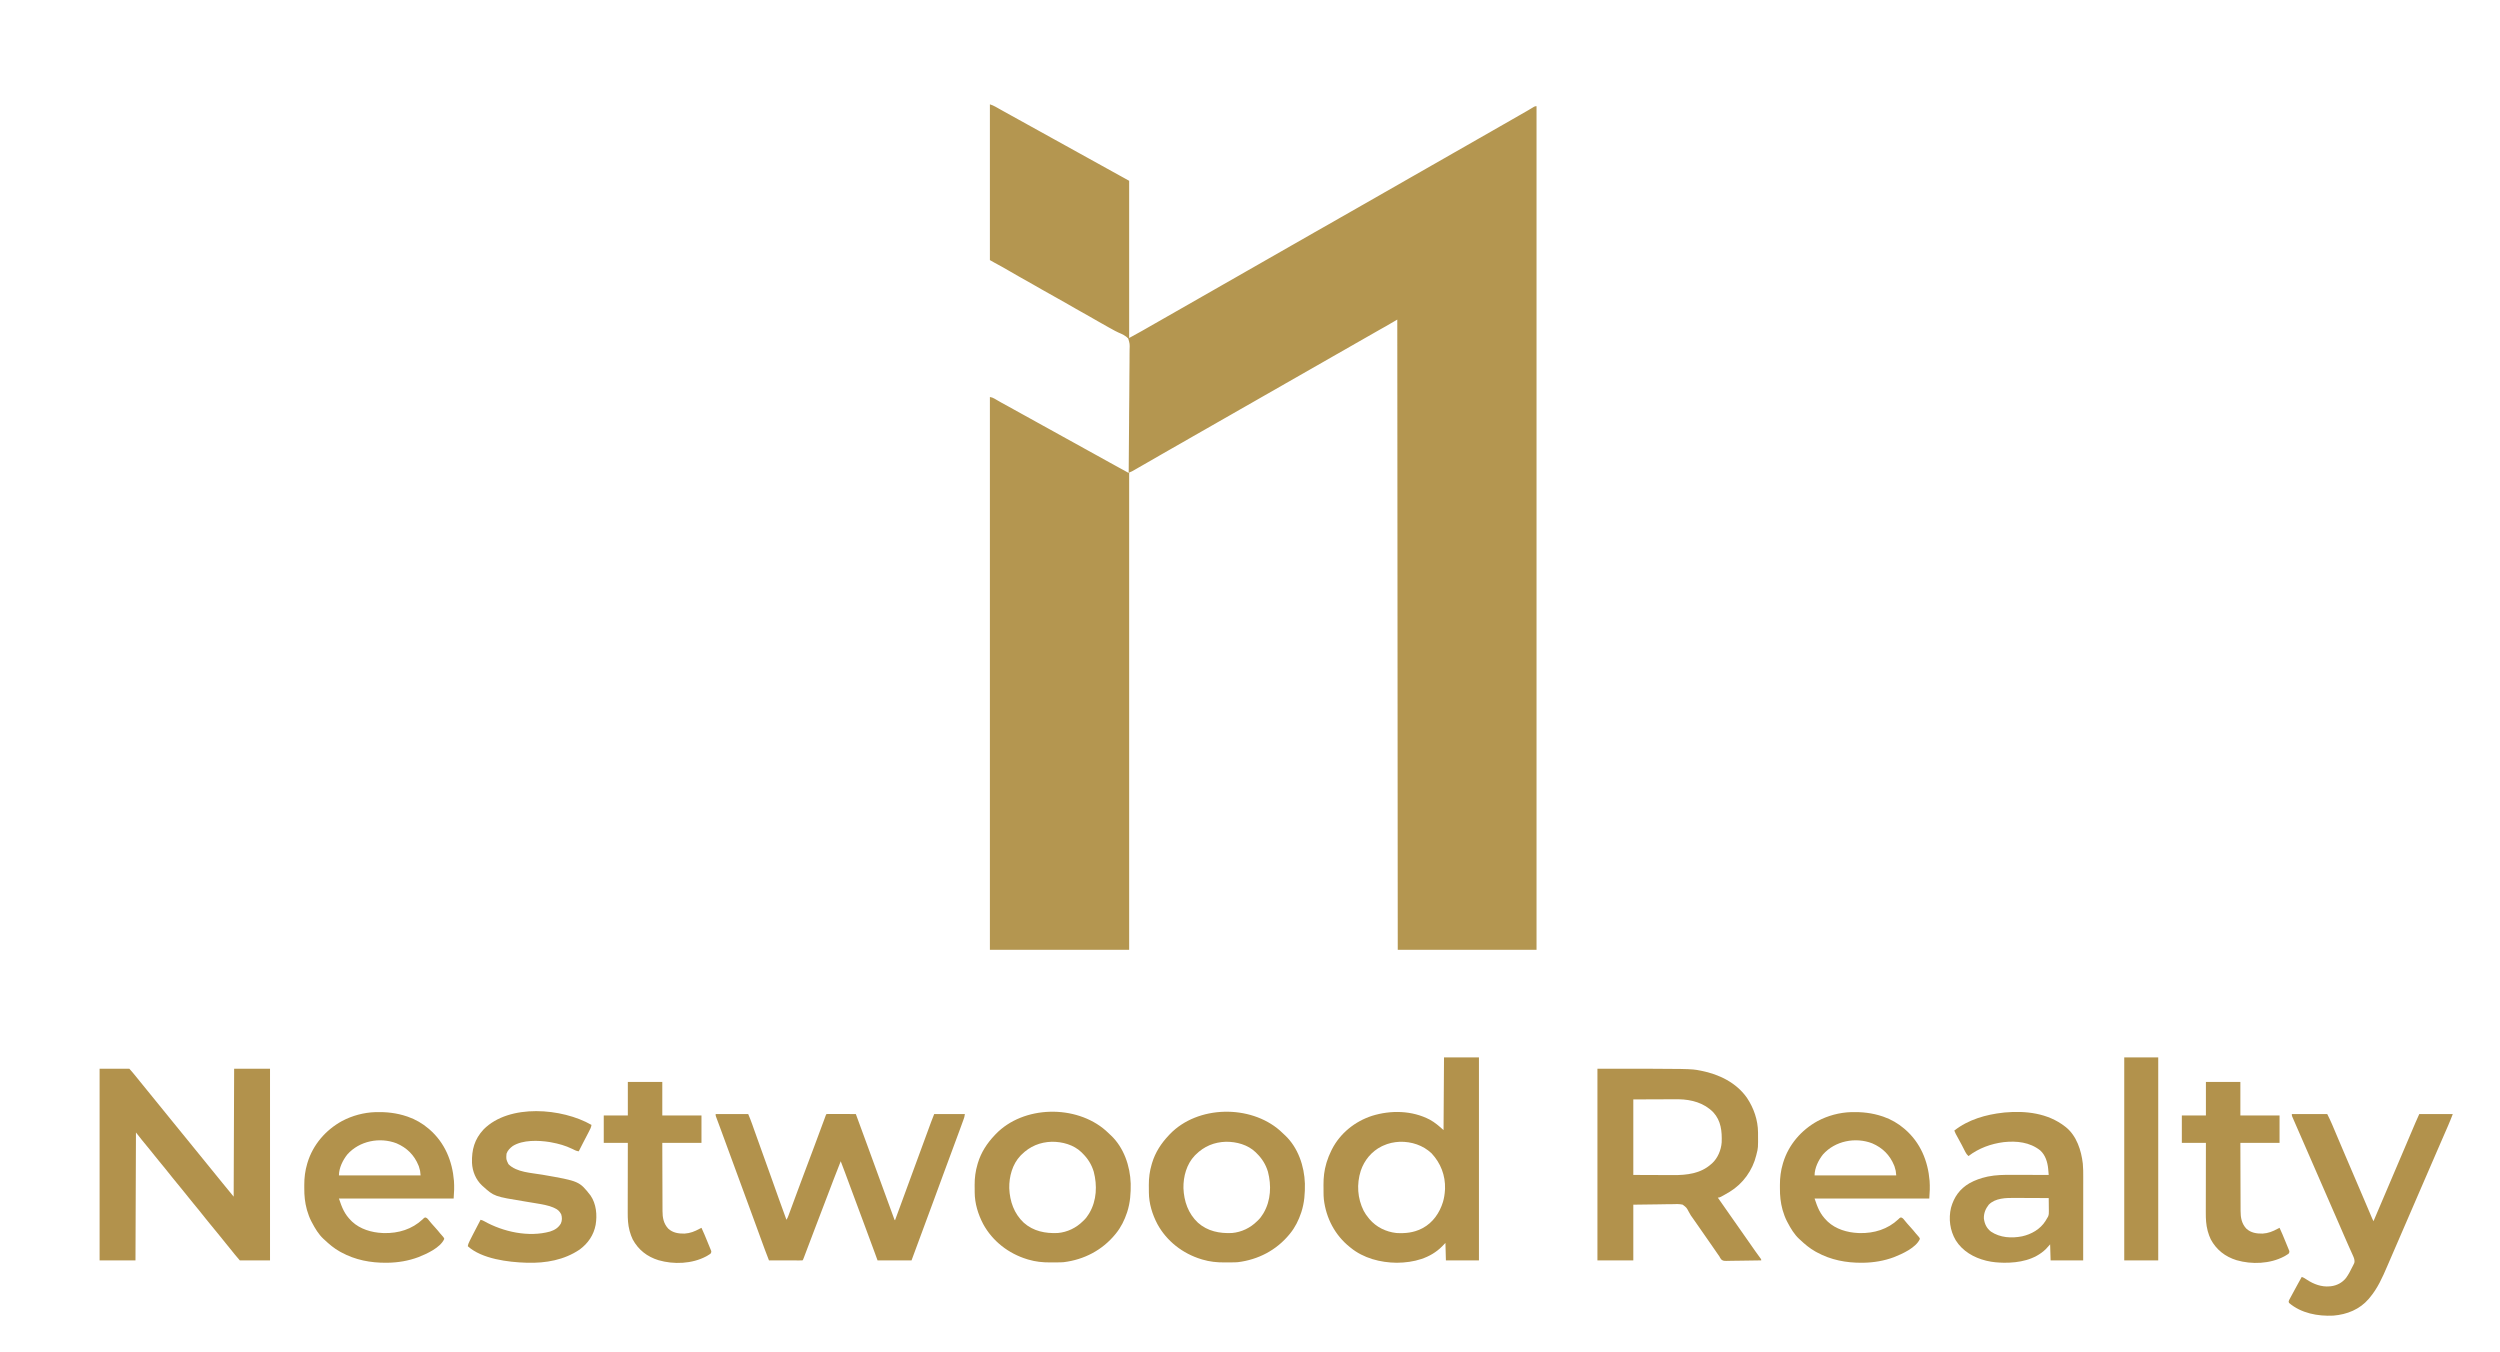 <?xml version="1.0" encoding="UTF-8"?>
<svg version="1.1" xmlns="http://www.w3.org/2000/svg" width="5296" height="2864">
<path d="M0 0 C4.368 1.456 7.57 2.713 11.473 4.914 C13.047 5.796 13.047 5.796 14.652 6.695 C15.778 7.332 16.903 7.969 18.062 8.625 C19.26 9.297 20.458 9.969 21.656 10.641 C23.531 11.691 25.406 12.742 27.28 13.794 C33.399 17.231 39.542 20.62 45.69 24.004 C56.754 30.094 67.799 36.217 78.836 42.355 C87.048 46.921 95.271 51.465 103.5 56 C113.957 61.764 124.401 67.551 134.836 73.355 C143.048 77.921 151.271 82.465 159.5 87 C169.957 92.764 180.401 98.551 190.836 104.355 C199.048 108.921 207.271 113.465 215.5 118 C225.944 123.756 236.375 129.537 246.796 135.333 C256.609 140.789 266.438 146.216 276.271 151.635 C277.412 152.263 278.552 152.892 279.727 153.539 C280.723 154.088 281.718 154.636 282.745 155.202 C286.834 157.461 290.916 159.731 295 162 C295 271.89 295 381.78 295 495 C312.822 485.279 330.578 475.489 348.079 465.201 C355.169 461.042 362.317 456.997 369.5 453 C377.722 448.424 385.886 443.764 394 439 C403.149 433.628 412.374 428.409 421.645 423.25 C428.814 419.25 435.921 415.157 443 411 C452.149 405.628 461.374 400.409 470.645 395.25 C477.814 391.25 484.921 387.157 492 383 C501.149 377.628 510.374 372.409 519.645 367.25 C526.814 363.25 533.921 359.157 541 355 C550.149 349.628 559.374 344.409 568.645 339.25 C575.814 335.25 582.921 331.157 590 327 C599.149 321.628 608.374 316.409 617.645 311.25 C624.814 307.25 631.921 303.157 639 299 C648.151 293.627 657.377 288.407 666.649 283.248 C673.776 279.272 680.839 275.198 687.875 271.062 C697.476 265.421 707.18 259.988 716.929 254.608 C725.388 249.928 733.748 245.098 742.082 240.199 C749.172 236.041 756.318 231.996 763.5 228 C771.722 223.424 779.886 218.764 788 214 C797.149 208.628 806.374 203.409 815.645 198.25 C822.814 194.25 829.921 190.157 837 186 C846.149 180.628 855.374 175.409 864.645 170.25 C871.814 166.25 878.921 162.157 886 158 C895.149 152.628 904.374 147.409 913.645 142.25 C920.814 138.25 927.921 134.157 935 130 C944.149 124.628 953.374 119.409 962.645 114.25 C969.814 110.25 976.921 106.157 984 102 C993.149 96.628 1002.374 91.409 1011.645 86.25 C1018.814 82.25 1025.921 78.157 1033 74 C1042.149 68.628 1051.374 63.409 1060.645 58.25 C1067.814 54.25 1074.921 50.157 1082 46 C1090.114 41.236 1098.278 36.576 1106.5 32 C1116.896 26.213 1127.195 20.274 1137.457 14.254 C1138.354 13.729 1139.25 13.205 1140.174 12.665 C1142.209 11.466 1144.237 10.254 1146.259 9.035 C1147.869 8.072 1147.869 8.072 1149.512 7.09 C1150.979 6.204 1150.979 6.204 1152.475 5.301 C1155 4 1155 4 1158 4 C1158 593.71 1158 1183.42 1158 1791 C1060.98 1791 963.96 1791 864 1791 C863.67 1350.45 863.34 909.9 863 456 C855.08 460.62 847.16 465.24 839 470 C834.841 472.35 830.681 474.69 826.5 477 C818.277 481.573 810.114 486.236 802 491 C792.851 496.372 783.626 501.591 774.355 506.75 C767.186 510.75 760.079 514.843 753 519 C743.851 524.372 734.626 529.591 725.355 534.75 C718.186 538.75 711.079 542.843 704 547 C694.851 552.372 685.626 557.591 676.355 562.75 C669.186 566.75 662.079 570.843 655 575 C645.851 580.372 636.626 585.591 627.355 590.75 C620.186 594.75 613.079 598.843 606 603 C596.851 608.372 587.626 613.591 578.355 618.75 C571.186 622.75 564.079 626.843 557 631 C547.851 636.372 538.626 641.591 529.355 646.75 C522.186 650.75 515.079 654.843 508 659 C498.851 664.372 489.626 669.591 480.355 674.75 C473.186 678.75 466.079 682.843 459 687 C449.851 692.372 440.626 697.591 431.355 702.75 C423.185 707.308 415.102 712.004 407.035 716.741 C399.76 721.002 392.428 725.148 385.062 729.25 C377.56 733.429 370.101 737.661 362.716 742.045 C353.093 747.745 343.354 753.247 333.637 758.783 C329.79 760.975 325.948 763.177 322.11 765.386 C319.546 766.862 316.98 768.336 314.414 769.81 C313.19 770.514 311.966 771.219 310.743 771.926 C309.04 772.909 307.335 773.888 305.629 774.867 C304.176 775.704 304.176 775.704 302.694 776.558 C300 778 300 778 295 780 C295 1113.63 295 1447.26 295 1791 C197.65 1791 100.3 1791 0 1791 C0 1404.57 0 1018.14 0 620 C4.192 620.838 6.163 621.44 9.676 623.484 C10.574 624.001 11.471 624.517 12.396 625.049 C13.359 625.61 14.321 626.172 15.312 626.75 C17.391 627.945 19.47 629.137 21.551 630.328 C22.619 630.94 23.687 631.551 24.788 632.182 C29.818 635.029 34.907 637.766 40 640.5 C48.852 645.262 57.62 650.154 66.355 655.125 C73.191 659.004 80.079 662.775 87 666.5 C95.851 671.263 104.62 676.154 113.355 681.125 C120.191 685.004 127.079 688.775 134 692.5 C142.851 697.263 151.62 702.154 160.355 707.125 C167.191 711.004 174.079 714.775 181 718.5 C189.851 723.263 198.62 728.154 207.355 733.125 C214.191 737.004 221.079 740.775 228 744.5 C236.839 749.257 245.597 754.14 254.32 759.105 C262.494 763.745 270.744 768.236 279.021 772.688 C280.434 773.447 280.434 773.447 281.875 774.223 C282.697 774.664 283.52 775.105 284.367 775.559 C287.603 777.33 290.799 779.167 294 781 C294.422 744.931 294.717 708.864 294.843 672.793 C294.858 668.53 294.874 664.267 294.891 660.004 C294.894 659.155 294.898 658.307 294.901 657.432 C294.957 643.709 295.098 629.988 295.27 616.266 C295.445 602.174 295.528 588.084 295.527 573.992 C295.529 565.301 295.602 556.617 295.767 547.929 C295.873 541.962 295.89 535.998 295.838 530.031 C295.811 526.59 295.821 523.16 295.938 519.721 C296.396 507.53 296.396 507.53 293 496 C287.228 489.923 279.721 486.577 272.106 483.359 C267.16 481.195 262.513 478.521 257.812 475.875 C255.99 474.885 254.166 473.898 252.34 472.914 C244.459 468.635 236.695 464.153 228.923 459.681 C223.37 456.488 217.81 453.306 212.25 450.125 C211.657 449.786 211.064 449.446 210.453 449.097 C201.056 443.721 191.617 438.423 182.16 433.153 C174.992 429.147 167.891 425.036 160.812 420.875 C152.314 415.882 143.735 411.077 135.064 406.389 C126.269 401.627 117.592 396.668 108.923 391.681 C103.37 388.488 97.81 385.306 92.25 382.125 C91.657 381.786 91.064 381.446 90.453 381.097 C81.056 375.721 71.617 370.423 62.16 365.153 C54.992 361.147 47.891 357.036 40.812 352.875 C30.474 346.799 20.001 341.001 9.433 335.333 C6.266 333.598 3.136 331.792 0 330 C0 221.1 0 112.2 0 0 Z " fill="#B49650" transform="translate(2097,221)"/>
<path d="M0 0 C20.79 0 41.58 0 63 0 C67.731 5.323 72.287 10.529 76.688 16.09 C79.495 19.623 82.339 23.125 85.188 26.625 C85.743 27.308 86.298 27.99 86.87 28.694 C88.011 30.097 89.153 31.5 90.294 32.903 C93.031 36.268 95.765 39.634 98.5 43 C99.583 44.333 100.667 45.667 101.75 47 C147.25 103 147.25 103 148.876 105.001 C149.956 106.331 151.036 107.66 152.116 108.989 C154.875 112.384 157.633 115.78 160.391 119.176 C165.085 124.957 169.781 130.738 174.5 136.5 C179.79 142.957 185.049 149.439 190.311 155.919 C193.04 159.28 195.77 162.64 198.5 166 C199.583 167.333 200.667 168.667 201.75 170 C202.554 170.99 202.554 170.99 203.375 172 C247.25 226 247.25 226 248.876 228.001 C249.956 229.331 251.036 230.66 252.116 231.989 C254.875 235.384 257.633 238.78 260.391 242.176 C268.22 251.818 276.049 261.458 284 271 C284.33 181.57 284.66 92.14 285 0 C310.08 0 335.16 0 361 0 C361 133.98 361 267.96 361 406 C339.88 406 318.76 406 297 406 C290.114 397.966 283.38 390.037 276.914 381.699 C273.685 377.57 270.345 373.536 267 369.5 C262.696 364.306 258.453 359.076 254.312 353.75 C250.3 348.592 246.151 343.575 241.909 338.606 C238.598 334.723 235.384 330.776 232.215 326.777 C229.399 323.246 226.542 319.75 223.688 316.25 C219.527 311.146 215.42 306.008 211.375 300.812 C207.411 295.726 203.31 290.784 199.118 285.885 C195.876 282.08 192.757 278.196 189.688 274.25 C185.006 268.233 180.193 262.335 175.335 256.46 C169.721 249.671 164.165 242.836 158.618 235.993 C156.976 233.97 155.33 231.952 153.684 229.934 C148.522 223.604 143.395 217.255 138.375 210.812 C134.411 205.726 130.31 200.784 126.118 195.885 C122.876 192.08 119.757 188.196 116.688 184.25 C112.581 178.973 108.385 173.779 104.125 168.625 C103.539 167.916 102.952 167.206 102.348 166.476 C101.76 165.764 101.172 165.053 100.566 164.32 C97.047 160.062 93.549 155.786 90.062 151.5 C89.555 150.878 89.048 150.256 88.526 149.616 C84.609 144.796 80.815 139.905 77 135 C76.67 224.43 76.34 313.86 76 406 C50.92 406 25.84 406 0 406 C0 272.02 0 138.04 0 0 Z " fill="#B2924C" transform="translate(211,2264)"/>
<path d="M0 0 C197.694 0 197.694 0 217.25 3.812 C218.151 3.984 219.053 4.156 219.982 4.333 C257.738 11.768 294.47 29.587 316.938 61.938 C331.312 83.525 340.037 108.957 340.203 135.023 C340.214 136.132 340.214 136.132 340.225 137.264 C340.449 167.72 340.449 167.72 337 181 C336.726 182.148 336.726 182.148 336.446 183.319 C328.707 215.21 308.399 243.509 280.298 260.657 C259.172 273 259.172 273 255 273 C262.82 284.265 270.643 295.527 278.564 306.721 C284.145 314.611 289.68 322.532 295.218 330.452 C298.144 334.635 301.072 338.818 304 343 C305.167 344.667 306.333 346.333 307.5 348 C308.366 349.238 308.366 349.238 309.25 350.5 C314.5 358 314.5 358 316.251 360.502 C317.413 362.162 318.575 363.821 319.737 365.48 C322.731 369.757 325.723 374.035 328.711 378.316 C329.932 380.065 331.154 381.814 332.375 383.562 C333.249 384.815 333.249 384.815 334.141 386.093 C337.921 391.497 341.772 396.835 345.742 402.102 C347 404 347 404 347 406 C336.43 406.209 325.86 406.369 315.288 406.466 C310.379 406.513 305.471 406.577 300.562 406.679 C295.822 406.777 291.084 406.831 286.343 406.854 C284.537 406.87 282.731 406.903 280.926 406.952 C266.803 407.317 266.803 407.317 262.421 404.116 C260.611 401.825 259.289 399.614 258 397 C257.005 395.63 257.005 395.63 255.99 394.232 C255.459 393.462 254.927 392.692 254.379 391.898 C253.762 391.008 253.145 390.118 252.51 389.201 C251.867 388.269 251.225 387.336 250.562 386.375 C249.147 384.331 247.732 382.286 246.316 380.242 C245.6 379.205 244.883 378.169 244.145 377.101 C240.773 372.227 237.386 367.364 234 362.5 C232.669 360.587 231.338 358.675 230.008 356.762 C229.348 355.813 228.688 354.865 228.009 353.888 C225.982 350.974 223.956 348.059 221.93 345.145 C220.578 343.2 219.227 341.256 217.875 339.312 C217.212 338.359 216.549 337.405 215.866 336.423 C212.698 331.869 209.525 327.319 206.34 322.777 C205.745 321.929 205.15 321.081 204.538 320.208 C203.461 318.675 202.385 317.142 201.306 315.611 C200.799 314.888 200.292 314.166 199.77 313.422 C199.223 312.682 198.676 311.943 198.113 311.181 C196.399 308.601 195.039 306.142 193.656 303.387 C188.719 294.035 188.719 294.035 180.457 287.914 C173.168 286.249 165.745 286.667 158.324 286.926 C156.213 286.934 154.101 286.933 151.99 286.924 C144.221 286.95 136.454 287.141 128.688 287.312 C102.607 287.653 102.607 287.653 76 288 C76 326.94 76 365.88 76 406 C50.92 406 25.84 406 0 406 C0 272.02 0 138.04 0 0 Z M76 65 C76 117.8 76 170.6 76 225 C93.098 225.062 110.196 225.124 127.812 225.188 C135.854 225.228 135.854 225.228 144.058 225.27 C148.943 225.28 148.943 225.28 153.829 225.286 C155.973 225.291 158.117 225.301 160.261 225.317 C189.221 225.514 218.577 222.161 241 202 C241.623 201.47 242.245 200.94 242.887 200.395 C254.954 189.412 262.096 171.945 263.221 155.832 C264.012 132.6 261.95 110.312 245.562 92.438 C226.198 72.376 199.412 65.2 172.169 64.684 C166.805 64.641 161.442 64.668 156.078 64.707 C154.014 64.711 151.949 64.715 149.884 64.716 C142.339 64.732 134.795 64.774 127.25 64.812 C101.881 64.905 101.881 64.905 76 65 Z " fill="#B2924C" transform="translate(3384,2264)"/>
<path d="M0 0 C22.77 0 45.54 0 69 0 C72.017 7.241 74.938 14.353 77.504 21.738 C77.82 22.637 78.135 23.535 78.461 24.461 C79.141 26.398 79.821 28.336 80.499 30.274 C87.275 49.631 94.216 68.924 101.25 88.188 C107.049 104.078 112.8 119.981 118.372 135.953 C123.265 149.979 128.276 163.962 133.312 177.938 C133.688 178.979 134.063 180.02 134.449 181.093 C139.606 195.405 144.794 209.706 150 224 C152.022 220.967 153.115 218.281 154.376 214.868 C154.606 214.249 154.836 213.629 155.073 212.99 C155.838 210.928 156.596 208.865 157.355 206.801 C157.894 205.346 158.432 203.892 158.971 202.437 C160.117 199.343 161.26 196.248 162.402 193.152 C164.198 188.281 166 183.413 167.803 178.544 C168.403 176.923 169.004 175.302 169.604 173.68 C169.899 172.883 170.195 172.086 170.499 171.264 C171.389 168.859 172.279 166.453 173.169 164.047 C177.233 153.063 181.316 142.087 185.438 131.125 C185.987 129.663 186.536 128.202 187.084 126.74 C188.299 123.507 189.514 120.274 190.729 117.041 C195.711 103.789 200.686 90.535 205.66 77.281 C206.557 74.89 207.454 72.5 208.351 70.109 C215.744 50.413 223.118 30.711 230.307 10.939 C230.561 10.244 230.814 9.549 231.076 8.834 C231.729 7.043 232.38 5.251 233.03 3.459 C234 1 234 1 235 0 C236.933 -0.094 238.87 -0.117 240.805 -0.114 C242.046 -0.113 243.287 -0.113 244.566 -0.113 C245.931 -0.108 247.295 -0.103 248.66 -0.098 C250.049 -0.096 251.437 -0.094 252.826 -0.093 C256.487 -0.09 260.148 -0.08 263.81 -0.069 C267.543 -0.058 271.276 -0.054 275.01 -0.049 C282.34 -0.038 289.67 -0.021 297 0 C305.365 22.627 313.668 45.276 321.938 67.938 C322.302 68.937 322.302 68.937 322.674 69.957 C325.949 78.929 329.222 87.902 332.495 96.874 C339.209 115.279 345.924 133.684 352.648 152.086 C353.124 153.389 353.6 154.692 354.076 155.995 C354.313 156.644 354.55 157.293 354.795 157.962 C356.574 162.834 358.353 167.707 360.131 172.58 C362.466 178.977 364.803 185.374 367.143 191.771 C368.377 195.143 369.609 198.516 370.839 201.89 C372.189 205.592 373.544 209.292 374.898 212.992 C375.503 214.653 375.503 214.653 376.12 216.347 C376.487 217.347 376.854 218.348 377.232 219.378 C377.711 220.689 377.711 220.689 378.199 222.026 C378.838 223.967 378.838 223.967 380 225 C383.106 216.584 386.21 208.167 389.312 199.75 C389.549 199.109 389.785 198.468 390.028 197.808 C396.882 179.216 403.709 160.615 410.5 142 C418.025 121.375 425.599 100.768 433.197 80.17 C437.537 68.403 441.871 56.635 446.188 44.859 C446.602 43.728 447.017 42.597 447.444 41.432 C449.403 36.089 451.361 30.746 453.317 25.402 C454.014 23.498 454.712 21.595 455.41 19.691 C455.87 18.433 455.87 18.433 456.339 17.149 C458.455 11.382 460.716 5.709 463 0 C484.45 0 505.9 0 528 0 C526.875 6.751 526.875 6.751 525.627 10.186 C525.208 11.353 525.208 11.353 524.78 12.544 C524.32 13.796 524.32 13.796 523.852 15.074 C523.366 16.417 523.366 16.417 522.87 17.787 C521.794 20.756 520.71 23.722 519.625 26.688 C518.859 28.793 518.093 30.899 517.328 33.004 C511.027 50.308 504.603 67.565 498.156 84.815 C492.768 99.235 487.425 113.672 482.125 128.125 C481.761 129.118 481.397 130.111 481.021 131.134 C479.525 135.214 478.029 139.294 476.533 143.373 C471.847 156.149 467.143 168.919 462.438 181.688 C461.993 182.893 461.549 184.099 461.091 185.342 C445.772 226.911 430.39 268.457 415 310 C391.24 310 367.48 310 343 310 C340.855 304.122 338.71 298.244 336.5 292.188 C329.07 271.858 321.536 251.568 313.972 231.289 C311.167 223.767 308.367 216.243 305.567 208.72 C304.621 206.176 303.674 203.633 302.728 201.09 C298.568 189.913 294.415 178.733 290.266 167.552 C289.386 165.181 288.506 162.811 287.626 160.441 C287.334 159.655 287.042 158.868 286.742 158.058 C286.15 156.464 285.558 154.869 284.966 153.275 C283.216 148.56 281.467 143.846 279.718 139.131 C278.613 136.151 277.507 133.171 276.401 130.192 C275.886 128.804 275.371 127.417 274.857 126.029 C271.632 117.329 268.352 108.652 265 100 C259.606 113.335 254.394 126.731 249.307 140.186 C247.232 145.674 245.151 151.159 243.07 156.645 C242.646 157.764 242.222 158.883 241.784 160.036 C237.549 171.201 233.277 182.351 229 193.5 C222.764 209.76 216.558 226.032 210.375 242.312 C209.585 244.393 208.795 246.472 208.004 248.552 C204.481 257.827 200.96 267.103 197.445 276.381 C195.945 280.339 194.443 284.296 192.941 288.254 C192.235 290.115 191.529 291.976 190.825 293.838 C189.863 296.384 188.897 298.928 187.93 301.473 C187.645 302.227 187.361 302.982 187.068 303.759 C185.114 308.886 185.114 308.886 184 310 C181.791 310.094 179.58 310.117 177.369 310.114 C176.676 310.114 175.984 310.114 175.27 310.114 C172.97 310.113 170.671 310.105 168.371 310.098 C166.781 310.096 165.19 310.094 163.6 310.093 C159.406 310.09 155.212 310.08 151.018 310.069 C146.742 310.058 142.466 310.054 138.189 310.049 C129.793 310.038 121.396 310.021 113 310 C107.04 294.929 101.471 279.722 95.935 264.492 C93.886 258.857 91.831 253.224 89.778 247.591 C89.001 245.459 88.224 243.327 87.447 241.194 C82.881 228.664 78.29 216.142 73.688 203.625 C73.326 202.642 72.965 201.659 72.592 200.646 C70.785 195.73 68.977 190.815 67.169 185.899 C63.82 176.793 60.475 167.685 57.13 158.577 C55.254 153.468 53.377 148.359 51.5 143.25 C50.75 141.208 50 139.167 49.25 137.125 C48.879 136.114 48.508 135.104 48.125 134.062 C44.75 124.875 44.75 124.875 43.625 121.813 C42.875 119.77 42.124 117.728 41.374 115.685 C39.504 110.596 37.635 105.506 35.765 100.417 C32.723 92.134 29.68 83.851 26.637 75.569 C26.244 74.499 25.851 73.428 25.446 72.326 C24.653 70.169 23.861 68.013 23.069 65.856 C21.144 60.618 19.22 55.379 17.297 50.14 C12.799 37.882 12.799 37.882 8.27 25.636 C7.209 22.78 6.152 19.922 5.094 17.065 C4.398 15.187 3.696 13.311 2.994 11.435 C2.591 10.345 2.189 9.255 1.773 8.133 C1.254 6.739 1.254 6.739 0.724 5.317 C0 3 0 3 0 0 Z " fill="#B2924C" transform="translate(1516,2360)"/>
<path d="M0 0 C24.42 0 48.84 0 74 0 C74 141.9 74 283.8 74 430 C50.9 430 27.8 430 4 430 C3.67 417.79 3.34 405.58 3 393 C0.834 395.269 -1.331 397.538 -3.562 399.875 C-29.21 425.871 -64.268 434.714 -99.881 435.027 C-134.645 434.723 -170.704 425.41 -198 403 C-198.504 402.598 -199.008 402.197 -199.527 401.783 C-230.852 376.806 -249.846 340.6 -254.533 300.819 C-255.044 296.074 -255.178 291.371 -255.203 286.602 C-255.209 285.727 -255.215 284.853 -255.22 283.952 C-255.23 282.108 -255.236 280.264 -255.24 278.42 C-255.25 275.667 -255.281 272.914 -255.312 270.16 C-255.407 254.522 -253.759 239.338 -249.25 224.312 C-248.867 223.009 -248.867 223.009 -248.476 221.68 C-245.981 213.468 -242.782 205.695 -239 198 C-238.184 196.326 -238.184 196.326 -237.352 194.617 C-219.82 160.46 -188.771 135.657 -152.534 123.786 C-112.676 111.422 -67.687 112.257 -30.25 131.812 C-19.225 137.788 -10.326 145.607 -1 154 C-0.67 103.18 -0.34 52.36 0 0 Z M-129 187 C-130.066 187.492 -131.132 187.985 -132.23 188.492 C-153.398 199.063 -168.88 217.861 -176.375 240.188 C-185.352 268.374 -183.453 298.558 -170.137 325.051 C-167.288 330.462 -163.894 335.29 -160 340 C-158.969 341.274 -158.969 341.274 -157.918 342.574 C-143.471 359.572 -123.01 369.519 -101 372 C-82.358 373.087 -64.888 371.432 -48 363 C-47.029 362.52 -46.059 362.041 -45.059 361.547 C-23.427 349.928 -9.235 329.209 -2.184 306.137 C0.242 297.823 1.496 289.644 2 281 C2.054 280.134 2.108 279.267 2.164 278.375 C3.053 249.925 -7.032 224.014 -26.312 203.25 C-44.554 185.994 -68.944 178.109 -93.785 178.75 C-106.082 179.329 -117.811 181.796 -129 187 Z " fill="#B2924C" transform="translate(3059,2240)"/>
<path d="M0 0 C22.974 -0.648 44.734 1.689 66.555 9.078 C67.58 9.424 67.58 9.424 68.626 9.777 C84.692 15.355 99.662 24.02 112.555 35.078 C113.1 35.545 113.645 36.011 114.207 36.492 C146.663 64.64 162.756 103.337 166.211 145.648 C167.098 158.227 166.603 170.503 165.555 183.078 C85.365 183.078 5.175 183.078 -77.445 183.078 C-70.857 202.841 -65.608 216.103 -51.445 230.078 C-50.777 230.745 -50.109 231.411 -49.421 232.098 C-32.506 247.907 -8.164 255.069 14.555 256.078 C15.709 256.131 16.863 256.184 18.051 256.238 C48.611 256.946 77.504 248.163 99.993 227.016 C100.775 226.241 101.558 225.466 102.364 224.668 C104.555 223.078 104.555 223.078 106.526 223.305 C109.973 224.618 111.916 227.661 114.18 230.453 C115.25 231.74 116.322 233.025 117.395 234.309 C118.193 235.268 118.193 235.268 119.008 236.248 C121.184 238.822 123.454 241.291 125.743 243.766 C129.84 248.231 133.71 252.838 137.5 257.566 C139.324 259.796 141.225 261.903 143.18 264.016 C145.555 267.078 145.555 267.078 145.5 268.949 C137.357 287.289 108.137 300.429 90.705 307.27 C69.895 315.096 47.76 318.747 25.555 319.078 C24.722 319.091 23.889 319.103 23.031 319.116 C-10.495 319.371 -42.917 313.224 -72.445 297.078 C-73.512 296.502 -74.58 295.926 -75.679 295.332 C-87.925 288.464 -98.322 279.697 -108.445 270.078 C-109.079 269.508 -109.713 268.939 -110.367 268.352 C-120.516 258.927 -128.077 246.232 -134.445 234.078 C-135.051 232.932 -135.657 231.786 -136.281 230.605 C-139.851 223.577 -142.475 216.389 -144.695 208.828 C-144.929 208.044 -145.163 207.26 -145.404 206.453 C-149.494 191.725 -150.951 176.836 -150.836 161.599 C-150.82 159.078 -150.836 156.559 -150.855 154.039 C-150.876 138.874 -149.067 123.951 -144.695 109.391 C-144.438 108.52 -144.181 107.65 -143.917 106.753 C-132.421 69.032 -105.501 37.854 -71.105 18.988 C-49.202 7.354 -24.795 0.792 0 0 Z M-59.632 89.641 C-69.291 101.736 -77.445 118.423 -77.445 134.078 C-20.355 134.078 36.735 134.078 95.555 134.078 C94.711 124.194 94.711 124.194 91.93 115.141 C91.529 114.12 91.529 114.12 91.12 113.079 C82.143 90.928 66.52 75.492 44.555 66.078 C9.02 52.411 -34.133 60.953 -59.632 89.641 Z " fill="#B2924C" transform="translate(3921.445,2355.922)"/>
<path d="M0 0 C22.974 -0.648 44.734 1.689 66.555 9.078 C67.58 9.424 67.58 9.424 68.626 9.777 C84.692 15.355 99.662 24.02 112.555 35.078 C113.1 35.545 113.645 36.011 114.207 36.492 C146.663 64.64 162.756 103.337 166.211 145.648 C167.098 158.227 166.603 170.503 165.555 183.078 C85.365 183.078 5.175 183.078 -77.445 183.078 C-70.857 202.841 -65.608 216.103 -51.445 230.078 C-50.777 230.745 -50.109 231.411 -49.421 232.098 C-32.506 247.907 -8.164 255.069 14.555 256.078 C15.709 256.131 16.863 256.184 18.051 256.238 C48.611 256.946 77.504 248.163 99.993 227.016 C100.775 226.241 101.558 225.466 102.364 224.668 C104.555 223.078 104.555 223.078 106.526 223.305 C109.973 224.618 111.916 227.661 114.18 230.453 C115.25 231.74 116.322 233.025 117.395 234.309 C118.193 235.268 118.193 235.268 119.008 236.248 C121.184 238.822 123.454 241.291 125.743 243.766 C129.84 248.231 133.71 252.838 137.5 257.566 C139.324 259.796 141.225 261.903 143.18 264.016 C145.555 267.078 145.555 267.078 145.5 268.949 C137.357 287.289 108.137 300.429 90.705 307.27 C69.895 315.096 47.76 318.747 25.555 319.078 C24.722 319.091 23.889 319.103 23.031 319.116 C-10.495 319.371 -42.917 313.224 -72.445 297.078 C-73.512 296.502 -74.58 295.926 -75.679 295.332 C-87.925 288.464 -98.322 279.697 -108.445 270.078 C-109.079 269.508 -109.713 268.939 -110.367 268.352 C-120.516 258.927 -128.077 246.232 -134.445 234.078 C-135.051 232.932 -135.657 231.786 -136.281 230.605 C-139.851 223.577 -142.475 216.389 -144.695 208.828 C-144.929 208.044 -145.163 207.26 -145.404 206.453 C-149.494 191.725 -150.951 176.836 -150.836 161.599 C-150.82 159.078 -150.836 156.559 -150.855 154.039 C-150.876 138.874 -149.067 123.951 -144.695 109.391 C-144.438 108.52 -144.181 107.65 -143.917 106.753 C-132.421 69.032 -105.501 37.854 -71.105 18.988 C-49.202 7.354 -24.795 0.792 0 0 Z M-59.632 89.641 C-69.291 101.736 -77.445 118.423 -77.445 134.078 C-20.355 134.078 36.735 134.078 95.555 134.078 C94.711 124.194 94.711 124.194 91.93 115.141 C91.529 114.12 91.529 114.12 91.12 113.079 C82.143 90.928 66.52 75.492 44.555 66.078 C9.02 52.411 -34.133 60.953 -59.632 89.641 Z " fill="#B2924C" transform="translate(795.445,2355.922)"/>
<path d="M0 0 C1.12 0.841 1.12 0.841 2.262 1.699 C25.214 20.182 35.062 51.146 38.268 79.357 C39.192 88.992 39.134 98.595 39.114 108.263 C39.113 110.186 39.113 112.109 39.114 114.031 C39.114 119.219 39.108 124.406 39.101 129.593 C39.095 135.026 39.095 140.459 39.093 145.893 C39.09 156.166 39.082 166.44 39.072 176.714 C39.061 188.416 39.055 200.119 39.05 211.822 C39.04 235.881 39.022 259.941 39 284 C16.23 284 -6.54 284 -30 284 C-30.33 272.78 -30.66 261.56 -31 250 C-33.97 253.3 -36.94 256.6 -40 260 C-63.69 282.993 -96.721 289.25 -128.703 288.996 C-140.991 288.738 -153.037 287.9 -165 285 C-165.688 284.835 -166.376 284.67 -167.085 284.5 C-192.764 278.135 -216.73 264.276 -230.976 241.421 C-243.198 220.708 -246.518 195.825 -240.969 172.445 C-234.577 149.713 -222.52 132.572 -201.98 120.613 C-190.113 113.957 -178.016 109.745 -164.75 106.812 C-164.061 106.657 -163.372 106.502 -162.663 106.343 C-145.868 102.888 -128.899 102.72 -111.832 102.805 C-109.572 102.808 -107.313 102.811 -105.053 102.813 C-99.173 102.821 -93.292 102.84 -87.412 102.863 C-81.385 102.883 -75.357 102.892 -69.33 102.902 C-57.553 102.924 -45.777 102.958 -34 103 C-34.288 99.648 -34.588 96.296 -34.891 92.945 C-34.971 92.003 -35.052 91.062 -35.135 90.091 C-36.434 75.894 -41.079 60.845 -52 51 C-74.207 33.454 -101.896 30.565 -129.414 33.496 C-156.604 36.999 -182.123 46.328 -204 63 C-206.883 60.318 -208.821 57.861 -210.594 54.352 C-211.061 53.439 -211.529 52.526 -212.01 51.585 C-212.748 50.12 -212.748 50.12 -213.5 48.625 C-214.558 46.556 -215.618 44.489 -216.68 42.422 C-217.223 41.363 -217.767 40.304 -218.327 39.213 C-221.501 33.117 -224.833 27.106 -228.166 21.096 C-228.64 20.237 -229.113 19.378 -229.602 18.492 C-230.017 17.743 -230.433 16.994 -230.862 16.222 C-232.069 13.865 -233.053 11.472 -234 9 C-204.53 -14.238 -166.845 -25.049 -130 -29 C-128.982 -29.112 -127.963 -29.224 -126.914 -29.34 C-82.505 -33.342 -36.055 -27.909 0 0 Z M-161 166 C-167.831 174.546 -171.778 184.296 -171.34 195.336 C-169.883 206.758 -165.558 215.903 -156.387 223.031 C-136.883 236.052 -112.934 237.475 -90.422 233.035 C-70.632 228.669 -52.063 218.058 -41 200.75 C-39.608 198.525 -38.299 196.284 -37 194 C-36.472 193.117 -35.945 192.233 -35.401 191.323 C-33.663 187.201 -33.617 183.954 -33.707 179.539 C-33.711 178.748 -33.716 177.958 -33.72 177.143 C-33.737 174.637 -33.774 172.131 -33.812 169.625 C-33.828 167.918 -33.841 166.211 -33.854 164.504 C-33.886 160.336 -33.938 156.168 -34 152 C-45.441 151.93 -56.882 151.877 -68.323 151.845 C-73.637 151.829 -78.951 151.808 -84.265 151.774 C-89.407 151.741 -94.549 151.723 -99.691 151.715 C-101.639 151.71 -103.587 151.699 -105.535 151.683 C-124.298 151.532 -146.938 151.699 -161 166 Z " fill="#B2924C" transform="translate(4374,2386)"/>
<path d="M0 0 C2.975 2.658 5.851 5.408 8.723 8.176 C9.5 8.89 10.277 9.604 11.078 10.34 C38.518 36.275 51.847 75.47 53.004 112.461 C53.375 132.816 51.991 152.709 45.723 172.176 C45.523 172.795 45.324 173.415 45.119 174.054 C39.916 189.857 32.254 205.253 21.723 218.176 C21.078 218.968 21.078 218.968 20.421 219.776 C-7.198 253.55 -45.817 273.701 -89.067 278.967 C-92.973 279.336 -96.875 279.359 -100.797 279.379 C-101.695 279.385 -102.593 279.39 -103.518 279.396 C-105.415 279.406 -107.312 279.412 -109.209 279.416 C-112.044 279.426 -114.878 279.457 -117.713 279.488 C-133.419 279.58 -148.68 278.014 -163.777 273.488 C-164.641 273.233 -165.505 272.978 -166.396 272.716 C-205.748 260.708 -239.689 234.564 -259.469 198.23 C-270.301 177.607 -277.352 154.697 -277.48 131.277 C-277.486 130.444 -277.492 129.61 -277.498 128.751 C-277.507 126.991 -277.514 125.231 -277.518 123.471 C-277.527 120.842 -277.558 118.215 -277.59 115.586 C-277.686 100.433 -275.814 85.971 -271.465 71.426 C-271.206 70.546 -270.946 69.666 -270.679 68.759 C-263.861 46.232 -251.408 27.21 -235.277 10.176 C-234.508 9.353 -233.738 8.531 -232.945 7.684 C-174.139 -53.308 -63.07 -55.074 0 0 Z M-178.277 51.176 C-178.973 51.86 -179.67 52.545 -180.387 53.25 C-197.633 71.332 -204.729 97.675 -204.277 122.176 C-203.135 150.1 -194.219 175.942 -173.52 195.383 C-153.199 213.482 -127.707 218.434 -101.277 217.176 C-81.131 215.362 -62.527 206.379 -48.277 192.176 C-47.735 191.667 -47.192 191.159 -46.633 190.635 C-42.22 186.419 -38.859 182.022 -35.715 176.801 C-35.243 176.018 -34.771 175.235 -34.285 174.428 C-19.01 148.232 -17.73 116.234 -25.273 87.363 C-29.915 71.944 -37.801 59.367 -49.277 48.176 C-50.006 47.438 -50.734 46.701 -51.484 45.941 C-68.003 30.128 -91.658 23.744 -114.036 23.875 C-138.996 24.545 -160.565 33.494 -178.277 51.176 Z " fill="#B2924C" transform="translate(2711.277,2394.824)"/>
<path d="M0 0 C2.975 2.658 5.851 5.408 8.723 8.176 C9.5 8.89 10.277 9.604 11.078 10.34 C38.518 36.275 51.847 75.47 53.004 112.461 C53.375 132.816 51.991 152.709 45.723 172.176 C45.523 172.795 45.324 173.415 45.119 174.054 C39.916 189.857 32.254 205.253 21.723 218.176 C21.078 218.968 21.078 218.968 20.421 219.776 C-7.198 253.55 -45.817 273.701 -89.067 278.967 C-92.973 279.336 -96.875 279.359 -100.797 279.379 C-101.695 279.385 -102.593 279.39 -103.518 279.396 C-105.415 279.406 -107.312 279.412 -109.209 279.416 C-112.044 279.426 -114.878 279.457 -117.713 279.488 C-133.419 279.58 -148.68 278.014 -163.777 273.488 C-164.641 273.233 -165.505 272.978 -166.396 272.716 C-205.748 260.708 -239.689 234.564 -259.469 198.23 C-270.301 177.607 -277.352 154.697 -277.48 131.277 C-277.486 130.444 -277.492 129.61 -277.498 128.751 C-277.507 126.991 -277.514 125.231 -277.518 123.471 C-277.527 120.842 -277.558 118.215 -277.59 115.586 C-277.686 100.433 -275.814 85.971 -271.465 71.426 C-271.206 70.546 -270.946 69.666 -270.679 68.759 C-263.861 46.232 -251.408 27.21 -235.277 10.176 C-234.508 9.353 -233.738 8.531 -232.945 7.684 C-174.139 -53.308 -63.07 -55.074 0 0 Z M-178.277 51.176 C-178.973 51.86 -179.67 52.545 -180.387 53.25 C-197.633 71.332 -204.729 97.675 -204.277 122.176 C-203.135 150.1 -194.219 175.942 -173.52 195.383 C-153.199 213.482 -127.707 218.434 -101.277 217.176 C-81.131 215.362 -62.527 206.379 -48.277 192.176 C-47.735 191.667 -47.192 191.159 -46.633 190.635 C-42.22 186.419 -38.859 182.022 -35.715 176.801 C-35.243 176.018 -34.771 175.235 -34.285 174.428 C-19.01 148.232 -17.73 116.234 -25.273 87.363 C-29.915 71.944 -37.801 59.367 -49.277 48.176 C-50.006 47.438 -50.734 46.701 -51.484 45.941 C-68.003 30.128 -91.658 23.744 -114.036 23.875 C-138.996 24.545 -160.565 33.494 -178.277 51.176 Z " fill="#B2924C" transform="translate(2342.277,2394.824)"/>
<path d="M0 0 C24.75 0 49.5 0 75 0 C78.586 7.173 82.062 14.189 85.152 21.555 C85.525 22.433 85.897 23.311 86.281 24.216 C87.083 26.109 87.884 28.004 88.682 29.898 C89.977 32.968 91.275 36.035 92.575 39.102 C94.435 43.49 96.293 47.879 98.15 52.269 C102.832 63.333 107.542 74.385 112.25 85.438 C112.965 87.116 112.965 87.116 113.694 88.829 C121.596 107.387 129.534 125.929 137.487 144.466 C143.194 157.767 148.888 171.072 154.555 184.391 C154.823 185.02 155.09 185.65 155.366 186.298 C158.202 192.963 161.036 199.629 163.867 206.297 C164.784 208.453 165.7 210.609 166.617 212.766 C167.034 213.748 167.45 214.731 167.879 215.743 C168.263 216.646 168.647 217.548 169.042 218.478 C169.374 219.259 169.706 220.041 170.048 220.846 C170.97 222.933 171.962 224.969 173 227 C173.237 226.443 173.474 225.887 173.718 225.313 C221.875 112.25 221.875 112.25 223.312 108.876 C224.271 106.623 225.231 104.371 226.19 102.119 C228.572 96.527 230.953 90.936 233.335 85.344 C237.818 74.822 242.299 64.299 246.774 53.773 C248.882 48.813 250.992 43.854 253.102 38.894 C254.105 36.535 255.108 34.176 256.11 31.816 C257.502 28.54 258.895 25.264 260.289 21.988 C260.693 21.035 261.097 20.083 261.514 19.101 C264.247 12.683 267.112 6.354 270 0 C293.43 0 316.86 0 341 0 C337.815 8.281 334.594 16.447 331.043 24.562 C330.353 26.149 330.353 26.149 329.649 27.768 C328.164 31.18 326.676 34.59 325.188 38 C324.151 40.381 323.115 42.762 322.079 45.143 C320.012 49.891 317.945 54.639 315.877 59.387 C312.028 68.23 308.199 77.083 304.375 85.938 C303.102 88.884 301.828 91.831 300.555 94.777 C300.253 95.475 299.952 96.172 299.641 96.891 C296.599 103.929 293.55 110.965 290.5 118 C283.673 133.75 276.86 149.506 270.048 165.262 C267.032 172.24 264.014 179.217 260.997 186.195 C259.331 190.046 257.666 193.898 256 197.75 C255.333 199.292 254.667 200.833 254 202.375 C253.67 203.138 253.34 203.901 253 204.688 C234 248.625 234 248.625 233 250.937 C232.333 252.479 231.666 254.021 231 255.563 C229.335 259.414 227.67 263.264 226.004 267.114 C222.304 275.669 218.607 284.225 214.912 292.782 C212.25 298.947 209.583 305.109 206.913 311.27 C205.298 314.997 203.687 318.725 202.083 322.457 C191.88 346.202 181.818 369.031 165 389 C164.336 389.811 163.672 390.622 162.988 391.457 C143.955 413.798 116.872 424.662 88 427 C55.066 428.628 19.701 422.057 -6 400 C-7 397 -7 397 -5.728 394.039 C-5.084 392.824 -4.429 391.615 -3.766 390.41 C-3.416 389.757 -3.067 389.105 -2.707 388.432 C-1.564 386.303 -0.407 384.183 0.75 382.062 C1.533 380.61 2.316 379.158 3.097 377.705 C5.384 373.462 7.69 369.23 10 365 C10.623 363.856 11.247 362.713 11.889 361.535 C14.905 356.011 17.94 350.499 21 345 C25.253 346.489 28.74 348.737 32.438 351.25 C46.368 360.375 63.043 366.665 80 365 C80.895 364.93 81.789 364.861 82.711 364.789 C95.612 363.265 106.947 357.203 115 347 C120.392 339.547 124.485 331.346 128.562 323.125 C129.244 321.787 129.244 321.787 129.939 320.423 C130.352 319.564 130.766 318.705 131.191 317.82 C131.565 317.06 131.938 316.3 132.323 315.516 C133.921 309.581 131.505 304.308 129.078 298.934 C128.782 298.271 128.486 297.609 128.181 296.926 C127.545 295.503 126.904 294.081 126.259 292.661 C125.229 290.392 124.21 288.118 123.193 285.843 C122.144 283.496 121.095 281.151 120.043 278.806 C116.841 271.668 113.723 264.496 110.625 257.312 C109.56 254.849 108.495 252.385 107.43 249.922 C107.158 249.293 106.886 248.665 106.606 248.018 C103.004 239.692 99.376 231.378 95.75 223.062 C95.392 222.243 95.035 221.423 94.667 220.578 C92.841 216.392 91.015 212.206 89.189 208.02 C85.978 200.657 82.768 193.293 79.558 185.928 C77.789 181.869 76.02 177.809 74.25 173.75 C73.542 172.125 72.833 170.5 72.125 168.875 C71.774 168.071 71.424 167.266 71.062 166.438 C33.875 81.125 33.875 81.125 32.813 78.688 C32.104 77.061 31.395 75.435 30.685 73.808 C28.926 69.772 27.167 65.736 25.408 61.7 C22.083 54.071 18.757 46.442 15.428 38.815 C13.852 35.205 12.276 31.595 10.701 27.984 C9.949 26.26 9.196 24.536 8.443 22.812 C7.4 20.424 6.358 18.036 5.316 15.648 C5.009 14.945 4.701 14.242 4.385 13.517 C3.584 11.681 2.792 9.84 2 8 C1.602 7.079 1.203 6.158 0.793 5.209 C0 3 0 3 0 0 Z " fill="#B2924C" transform="translate(4855,2360)"/>
<path d="M0 0 C-0.603 5.226 -3.073 9.513 -5.438 14.125 C-5.881 15.002 -6.325 15.878 -6.782 16.781 C-10.289 23.681 -13.884 30.534 -17.507 37.373 C-20.77 43.535 -23.927 49.741 -27 56 C-32.128 55.382 -36.316 53.018 -40.875 50.75 C-55.151 43.853 -69.441 39.825 -85 37 C-86.201 36.772 -87.403 36.544 -88.641 36.309 C-112.609 32.534 -145.302 31.448 -166.586 44.598 C-172.392 48.832 -177.69 54.071 -180 61 C-180.929 72.75 -180.929 72.75 -176 83 C-159.182 100.61 -126.881 101.531 -104.221 105.482 C-25.899 119.148 -25.899 119.148 -1.988 149.559 C10.19 167.338 12.297 190.821 8.812 211.625 C4.734 233.426 -7.279 250.899 -25 264 C-57.888 286.256 -96.814 293.086 -136 292 C-137.028 291.973 -137.028 291.973 -138.077 291.946 C-176.142 290.834 -232.286 283.966 -262 257 C-261.372 252.757 -259.899 249.437 -257.973 245.617 C-257.668 245.009 -257.363 244.401 -257.049 243.774 C-256.06 241.805 -255.061 239.84 -254.062 237.875 C-253.38 236.523 -252.699 235.17 -252.017 233.817 C-246.799 223.481 -241.448 213.217 -236 203 C-235.67 202.34 -235.34 201.68 -235 201 C-232.125 201.612 -229.872 202.499 -227.332 203.969 C-187.117 226.571 -133.265 238.427 -87.902 225.934 C-77.908 222.695 -70.258 218.073 -64.875 208.895 C-62.006 202.684 -62.154 195.671 -64.188 189.25 C-67.797 182.778 -71.108 179.446 -77.875 176.375 C-79.635 175.551 -79.635 175.551 -81.43 174.711 C-92.294 170.344 -103.928 168.296 -115.431 166.42 C-117.698 166.051 -119.963 165.671 -122.228 165.289 C-128.166 164.29 -134.108 163.307 -140.051 162.339 C-206.07 151.568 -206.07 151.568 -230 130 C-230.949 129.155 -230.949 129.155 -231.918 128.293 C-245.132 115.838 -252.246 98.447 -253.126 80.42 C-253.875 52.654 -247.891 30.351 -228.568 9.584 C-174.172 -45.371 -61.921 -35.635 0 0 Z " fill="#B2924C" transform="translate(1253,2383)"/>
<path d="M0 0 C24.09 0 48.18 0 73 0 C73 23.43 73 46.86 73 71 C100.39 71 127.78 71 156 71 C156 90.14 156 109.28 156 129 C128.61 129 101.22 129 73 129 C73.062 156.765 73.062 156.765 73.16 184.529 C73.209 195.858 73.253 207.186 73.271 218.514 C73.284 226.766 73.311 235.018 73.355 243.27 C73.377 247.635 73.393 251.999 73.392 256.365 C73.391 260.483 73.409 264.6 73.441 268.718 C73.45 270.22 73.451 271.723 73.446 273.225 C73.4 287.331 75.733 300.137 85.625 310.742 C95.208 319.66 107.478 321.469 120.102 321.242 C132.189 320.491 141.549 316.722 152 311 C153.331 310.329 154.664 309.661 156 309 C160.45 318.422 164.409 328.045 168.323 337.7 C169.072 339.54 169.828 341.378 170.59 343.213 C171.698 345.885 172.787 348.564 173.871 351.246 C174.216 352.066 174.56 352.886 174.915 353.73 C175.22 354.495 175.524 355.26 175.838 356.049 C176.111 356.717 176.385 357.386 176.667 358.074 C177.121 360.701 176.465 361.812 175 364 C172.681 365.627 170.469 367.018 168 368.375 C167.292 368.766 166.583 369.158 165.853 369.561 C135.953 385.487 97.129 386.954 64.967 377.609 C40.927 370.163 22.194 355.645 10.25 333.375 C7.71 328.035 5.802 322.686 4.188 317 C3.993 316.313 3.798 315.627 3.597 314.919 C0.323 302.462 -0.29 290.06 -0.227 277.264 C-0.226 275.637 -0.227 274.009 -0.228 272.381 C-0.229 268.008 -0.217 263.635 -0.203 259.262 C-0.19 254.675 -0.189 250.088 -0.187 245.501 C-0.181 236.835 -0.164 228.169 -0.144 219.504 C-0.122 209.629 -0.111 199.755 -0.101 189.88 C-0.08 169.587 -0.043 149.293 0 129 C-16.83 129 -33.66 129 -51 129 C-51 109.86 -51 90.72 -51 71 C-34.17 71 -17.34 71 0 71 C0 47.57 0 24.14 0 0 Z " fill="#B2924C" transform="translate(4673,2292)"/>
<path d="M0 0 C24.09 0 48.18 0 73 0 C73 23.43 73 46.86 73 71 C100.39 71 127.78 71 156 71 C156 90.14 156 109.28 156 129 C128.61 129 101.22 129 73 129 C73.062 156.765 73.062 156.765 73.16 184.529 C73.209 195.858 73.253 207.186 73.271 218.514 C73.284 226.766 73.311 235.018 73.355 243.27 C73.377 247.635 73.393 251.999 73.392 256.365 C73.391 260.483 73.409 264.6 73.441 268.718 C73.45 270.22 73.451 271.723 73.446 273.225 C73.4 287.331 75.733 300.137 85.625 310.742 C95.208 319.66 107.478 321.469 120.102 321.242 C132.189 320.491 141.549 316.722 152 311 C153.331 310.329 154.664 309.661 156 309 C160.45 318.422 164.409 328.045 168.323 337.7 C169.072 339.54 169.828 341.378 170.59 343.213 C171.698 345.885 172.787 348.564 173.871 351.246 C174.216 352.066 174.56 352.886 174.915 353.73 C175.22 354.495 175.524 355.26 175.838 356.049 C176.111 356.717 176.385 357.386 176.667 358.074 C177.121 360.701 176.465 361.812 175 364 C172.681 365.627 170.469 367.018 168 368.375 C167.292 368.766 166.583 369.158 165.853 369.561 C135.953 385.487 97.129 386.954 64.967 377.609 C40.927 370.163 22.194 355.645 10.25 333.375 C7.71 328.035 5.802 322.686 4.188 317 C3.993 316.313 3.798 315.627 3.597 314.919 C0.323 302.462 -0.29 290.06 -0.227 277.264 C-0.226 275.637 -0.227 274.009 -0.228 272.381 C-0.229 268.008 -0.217 263.635 -0.203 259.262 C-0.19 254.675 -0.189 250.088 -0.187 245.501 C-0.181 236.835 -0.164 228.169 -0.144 219.504 C-0.122 209.629 -0.111 199.755 -0.101 189.88 C-0.08 169.587 -0.043 149.293 0 129 C-16.83 129 -33.66 129 -51 129 C-51 109.86 -51 90.72 -51 71 C-34.17 71 -17.34 71 0 71 C0 47.57 0 24.14 0 0 Z " fill="#B2924C" transform="translate(1330,2292)"/>
<path d="M0 0 C23.76 0 47.52 0 72 0 C72 141.9 72 283.8 72 430 C48.24 430 24.48 430 0 430 C0 288.1 0 146.2 0 0 Z " fill="#B2924C" transform="translate(4500,2240)"/>
</svg>
